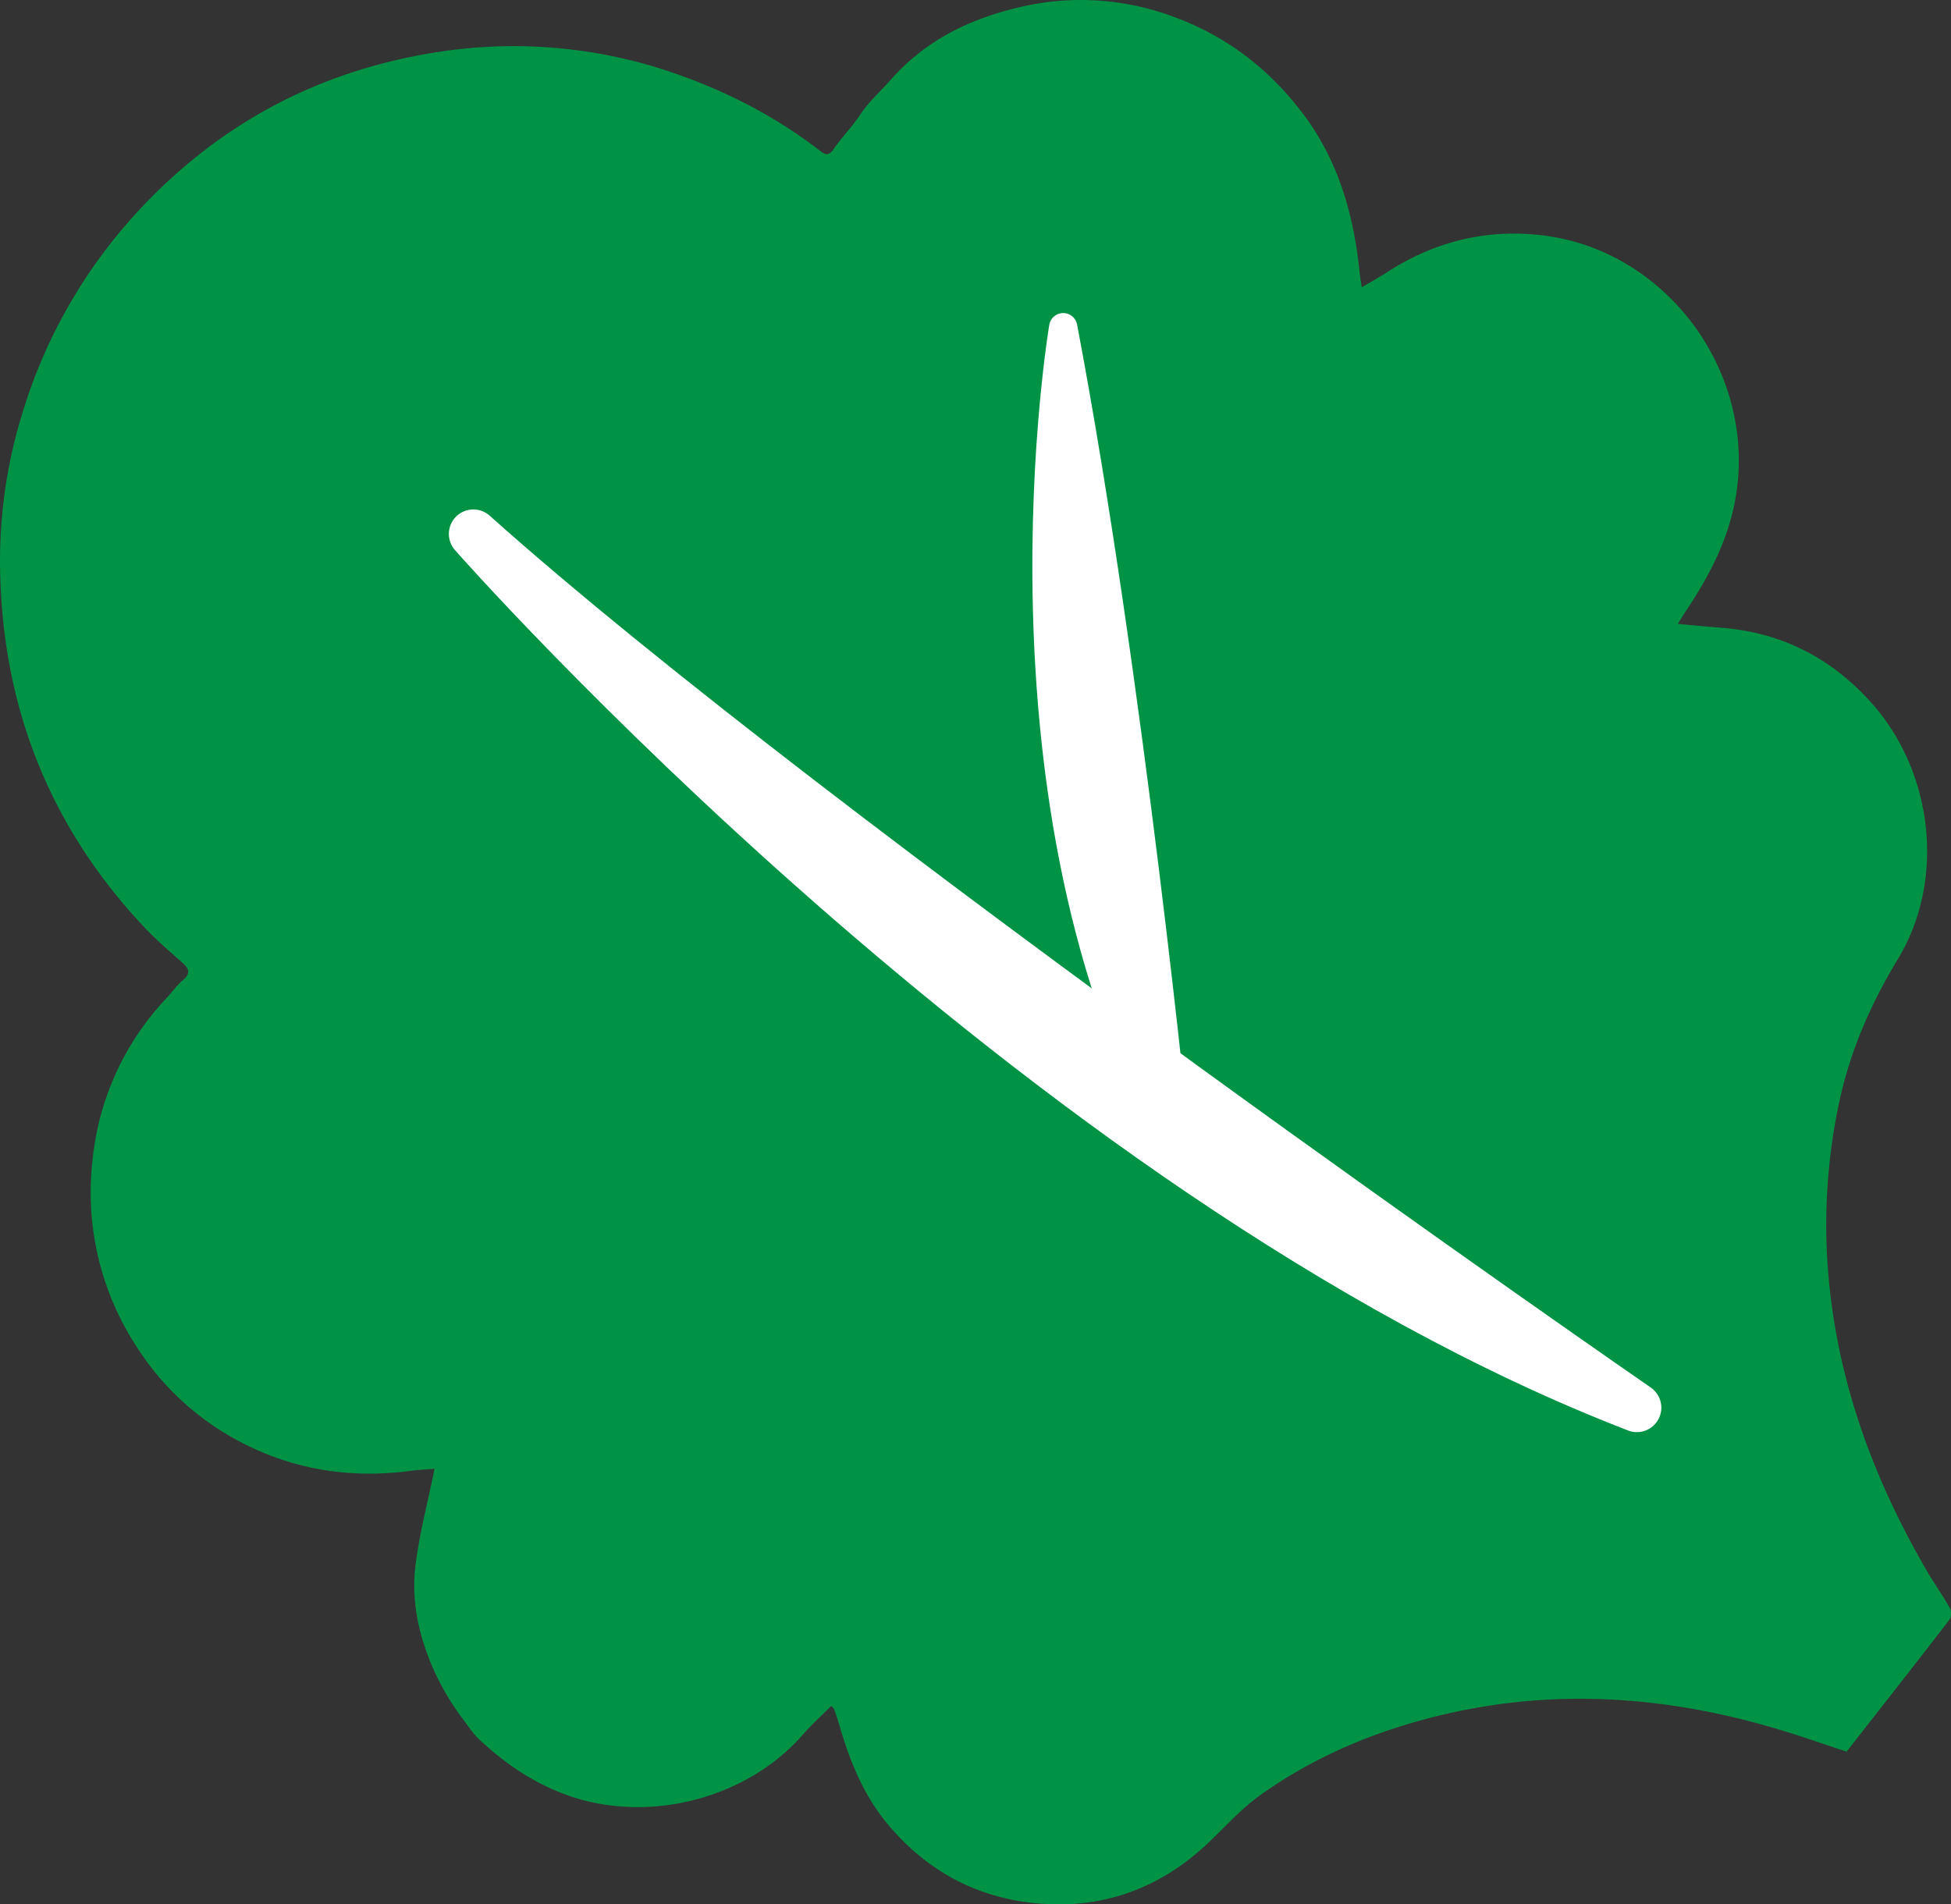 <svg fill="none" height="41" width="42" xmlns="http://www.w3.org/2000/svg" xmlns:xlink="http://www.w3.org/1999/xlink"><rect width="100%" height="100%" fill="#333333" stroke="none"/><clipPath id="a"><path d="m0 0h42v41h-42z"/></clipPath><g clip-path="url(#a)"><path d="m9.28 35.82c-.283-.689-.424-1.388-.338-2.1.085-.699.269-1.386.413-2.098-.159.013-.348.023-.534.047-1.288.167-2.52-.027-3.672-.639a5.865 5.865 0 0 1 -2.195-2.016 6.07 6.07 0 0 1 -.963-4.026 5.92 5.92 0 0 1 1.588-3.493c.122-.132.229-.283.364-.397.175-.15.117-.25-.021-.375-.275-.244-.555-.484-.806-.75-2.033-2.153-3.06-4.728-3.114-7.703a10.76 10.76 0 0 1 .484-3.389 11.151 11.151 0 0 1 2.566-4.419c1.723-1.828 3.819-2.924 6.266-3.324a10.549 10.549 0 0 1 5.33.485c1.087.39 2.094.918 3.01 1.628.12.092.19.102.288-.041.176-.257.399-.478.568-.736.19-.286.44-.505.661-.756.763-.866 1.73-1.324 2.813-1.572a5.695 5.695 0 0 1 3.223.196c1.133.403 2.054 1.09 2.795 2.049.79 1.02 1.131 2.196 1.261 3.457.009.097.027.192.048.337.202-.118.38-.218.551-.328 1.02-.656 2.124-.933 3.33-.791 2.67.313 4.609 2.93 4.175 5.603-.15.921-.56 1.705-1.06 2.46-.06.088-.112.177-.193.303.323.03.61.057.896.08 1.315.094 2.404.64 3.288 1.637 1.317 1.487 1.583 3.8.556 5.496-.585.967-1.024 1.97-1.261 3.067a12.648 12.648 0 0 0 -.194 4.152c.249 2.139 1 4.098 2.069 5.942.159.276.346.535.502.812.037.065.035.198-.008.254-.73.948-1.468 1.887-2.214 2.84-.466-.153-.92-.314-1.384-.455-2.76-.843-5.53-.954-8.3-.064-1.055.338-2.05.819-2.953 1.466-.417.3-.764.7-1.145 1.055-1.027.954-2.245 1.388-3.624 1.266-1.286-.113-2.36-.674-3.212-1.678-.55-.647-.847-1.406-1.078-2.205a5.283 5.283 0 0 0 -.101-.303c-.009-.02-.032-.035-.062-.066-.202.204-.415.394-.601.608-1.197 1.379-3.29 1.924-5.018 1.335-.75-.257-1.38-.684-1.951-1.216-.152-.142-.264-.328-.407-.51-.42-.572-.636-1.125-.636-1.125z" fill="#009346"/><g fill="#fff" stroke="#fff" stroke-linejoin="round" stroke-miterlimit="10"><path d="m35.237 30.306s-17.658-12.199-25.047-18.811c0 0 12.163 13.835 25.046 18.81z" stroke-width="1.054"/><path d="m25.33 24.784s-1.014-10.226-2.442-17.74c0 0-1.743 10.27 2.442 17.74z" stroke-width=".608"/></g></g></svg>